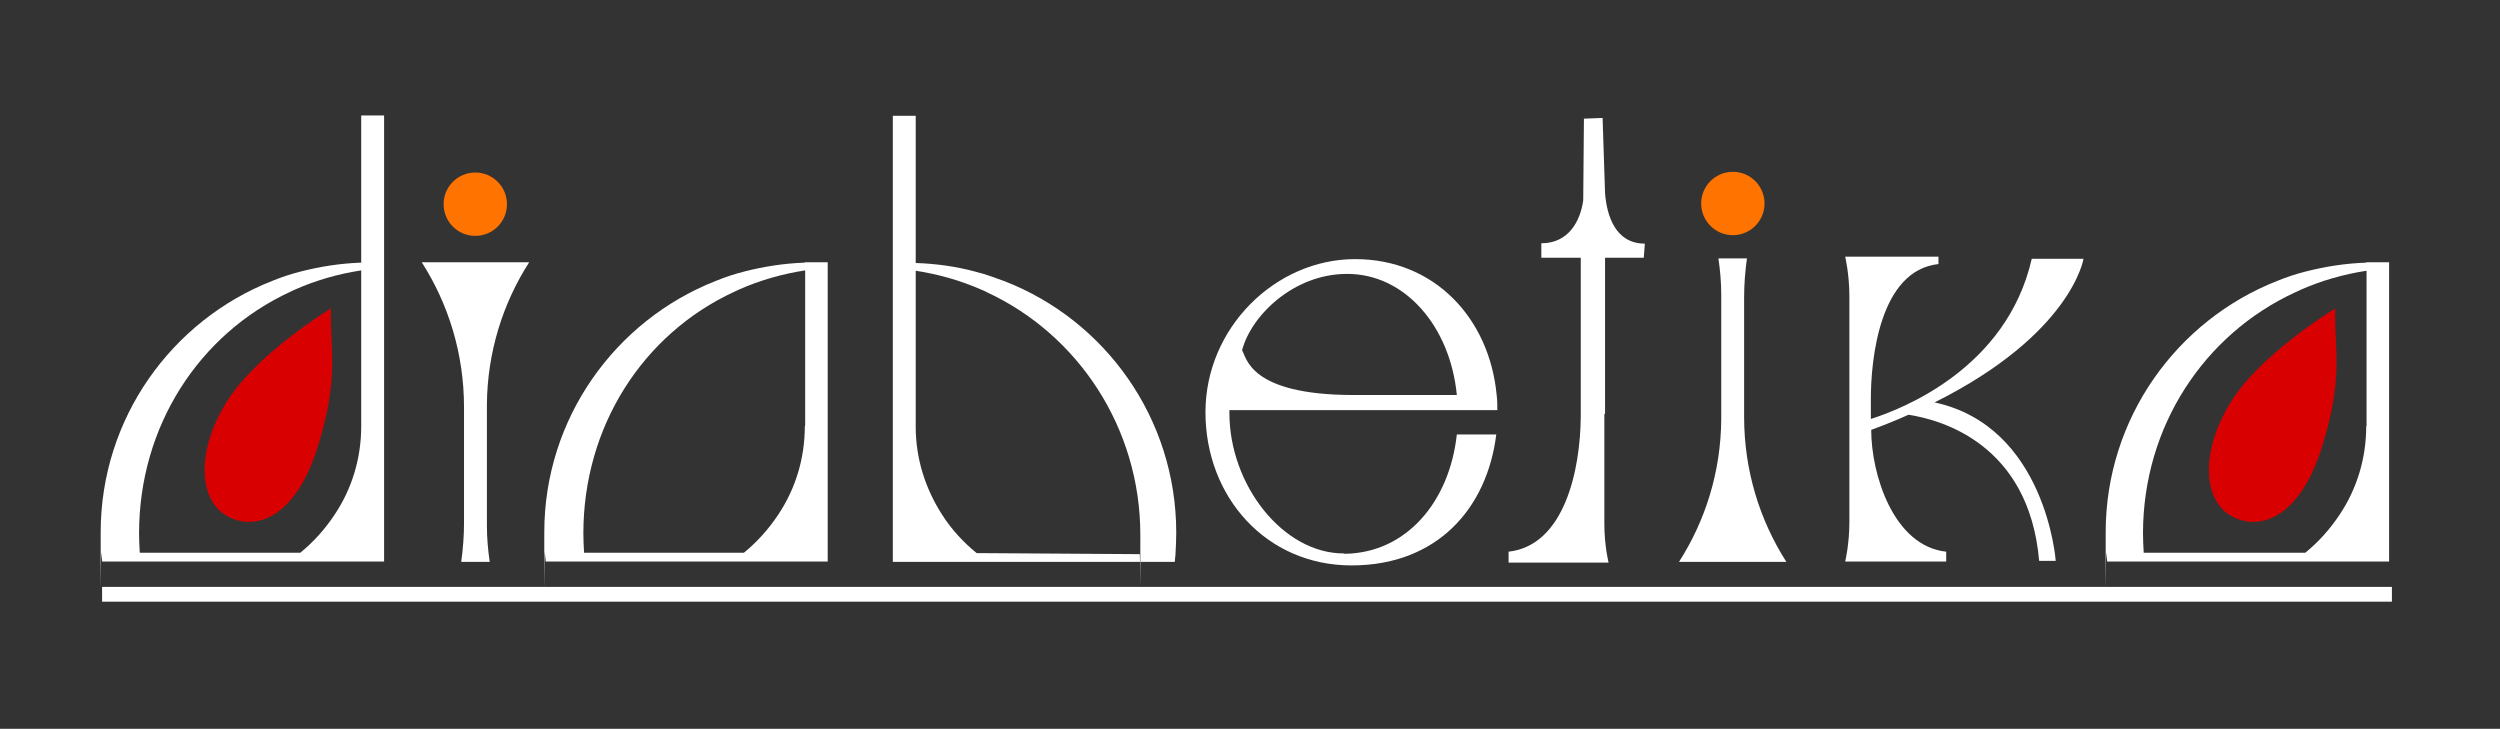 <?xml version="1.0" encoding="UTF-8"?> <svg xmlns="http://www.w3.org/2000/svg" id="Layer_1" version="1.1" viewBox="0 0 710.1 207"><rect x="0" y="0" width="710.1" height="207" fill="#333333" stroke="none"/><defs><style> .st0 { fill: #fff; } .st1 { fill: #d90001; } .st2 { fill: #ff7300; } </style></defs><path class="st0" d="M102.6,32.8v41.8c-5.9.2-11.6,1.1-17.1,2.5-2.8.7-5.5,1.6-8.2,2.7h0c-28.5,11.2-48.7,39-48.7,71.4s0,3.9.2,5.8c0,.9.2,1.7.2,2.5h80.1V32.8h-6.5ZM102.6,121.1c0,9.2-2.7,17.8-7.5,25-2.7,4.1-6,7.8-9.8,10.9h-45.6c-.1-1.8-.2-3.7-.2-5.5,0-30.4,17-56.6,42.9-68.6.5-.2,1-.5,1.5-.7,5.9-2.6,12.2-4.4,18.7-5.4v44.2Z"></path><path class="st0" d="M228.6,74.6h0c-5.9.2-11.6,1.1-17.1,2.5-2.8.7-5.5,1.6-8.2,2.7h0c-28.5,11.2-48.7,39-48.7,71.4s0,3.9.2,5.8c0,.9.2,1.7.2,2.5h80.1v-85h-6.5ZM228.6,121.1c0,9.2-2.7,17.8-7.5,25-2.7,4.1-6,7.8-9.8,10.9h-45.4c-.1-1.8-.2-3.6-.2-5.5,0-30.4,16.9-56.6,42.8-68.6.5-.2,1-.5,1.5-.7,5.9-2.6,12.2-4.4,18.7-5.4v44.2Z"></path><path class="st0" d="M253.6,32.8v126.8s80.1,0,80.1,0c0-.8.2-1.7.2-2.5.1-1.9.2-3.8.2-5.8,0-32.5-20.2-60.3-48.7-71.4h0c-2.7-1-5.4-2-8.2-2.7-5.5-1.5-11.2-2.3-17.1-2.5v-41.8s-6.5,0-6.5,0ZM260.1,76.9c6.5,1,12.8,2.8,18.7,5.4.5.2,1,.4,1.5.7,25.9,12,43.6,38.5,43.6,68.9s0,3.7-.2,5.5l-46.3-.3c-3.8-3.1-7.2-6.8-9.8-10.9-4.7-7.3-7.5-15.8-7.5-25v-44.2Z"></path><path class="st0" d="M138.3,149.2c0,3.5.3,7,.8,10.4h-8.1c.5-3.6.8-7.3.8-11.1v-32.8c0-15.2-4.4-29.3-12-41.2h30.5c-7.5,11.7-11.9,25.6-12,40.5,0,.2,0,.4,0,.7s0,.4,0,.7v31.5c0,.2,0,.4,0,.7s0,.4,0,.7Z"></path><path class="st1" d="M94,87.6s-21,12.7-29.6,26.5-8.1,27.6-.2,32.3,19.5,1.1,25.9-19,3.6-28,3.9-39.8Z"></path><path class="st0" d="M672.1,74.6h0c-5.9.2-11.6,1.1-17.1,2.5-2.8.7-5.5,1.6-8.2,2.7h0c-28.5,11.2-48.7,39-48.7,71.4s0,3.9.2,5.8c0,.9.2,1.7.2,2.5h80.1v-85h-6.5ZM672.1,121.1c0,9.2-2.7,17.8-7.5,25-2.7,4.1-6,7.8-9.8,10.9h-45.9c-.1-1.9-.2-3.7-.2-5.5,0-30.4,17.4-56.6,43.3-68.5.5-.2,1-.5,1.5-.7,5.9-2.6,12.2-4.4,18.7-5.4v44.2Z"></path><path class="st1" d="M663.3,87.6s-21,12.7-29.6,26.5-8.1,27.6-.2,32.3c7.9,4.7,19.5,1.1,25.9-19s3.6-28,3.9-39.8Z"></path><circle class="st2" cx="135" cy="58" r="9"></circle><circle class="st2" cx="492.2" cy="57.8" r="9"></circle><path class="st0" d="M488.9,83.8c0-3.5-.3-7-.8-10.4h8.1c-.5,3.6-.8,7.3-.8,11.1v33.9c0,15.2,4.4,29.3,12,41.2h-30.5c7.5-11.7,11.9-25.6,12-40.5,0-.2,0-.4,0-.7s0-.4,0-.7v-32.6c0-.2,0-.4,0-.7s0-.4,0-.7Z"></path><path class="st0" d="M381.8,157.2c-17.3.1-32.6-19.4-32.6-39.9s0-.6,0-.8h76.1c0-1.5,0-2.9-.2-4.4-2.1-21.7-17.6-38.5-40.2-38.5s-42.5,19.5-42.5,43.5,17.2,43.5,41.5,43.5,38.5-16.2,41.1-37.2h-11.2c-2.1,19.2-14.4,33.7-31.9,33.9ZM382.7,77.8c16.3,0,29.2,14.8,31.1,34.4h-29.3c-29.7,0-30.4-10.7-31.7-12.7,2.5-9.7,14.5-21.7,29.8-21.7Z"></path><path d="M533,115.3v1c0-.1,0-.2,0-.3,0-.2,0-.4,0-.7Z"></path><path d="M533,119.1s0,0,0,0v-1.7c0,.5,0,1.1,0,1.7Z"></path><path class="st0" d="M583.9,159.3h-4.7c-2.9-33.4-28.1-40.1-37.1-41.5-3.3,1.5-6.8,2.9-10.6,4.3,0,12.6,6.3,33,21.3,34.6v2.8h-28.7s1.2-4.8,1.2-11.3v-64c0-6.4-1.2-11.3-1.2-11.3h26.5v2.1c-16.7,1.8-19.2,27-19.2,38.3,0,.2,0,2.3,0,2.5s0,.2,0,.3v.2c0,.1,0,.2,0,.3,0,.2,0,.4,0,.7v1.7s0,0,0,0c8.8-2.8,38.6-14.3,45.7-45.5h14.7s-3.3,21.3-42.3,40.8c31.6,6.8,34.4,44.9,34.4,44.9Z"></path><path d="M533,116.4v1c0-.2,0-.4,0-.7s0-.2,0-.3Z"></path><path class="st0" d="M455.9,117.5v-44.3h11l.3-4c-8.4,0-10.8-8-11.3-14.3l-.7-21.4-5.3.2-.2,23.2c-.8,5.8-4.1,12.2-11.9,12.2v4.1c-.1,0,11.2,0,11.2,0v43.7c0,.2,0,.4,0,.7s0,.4,0,.7c-.1,14.9-4.5,36.6-20.5,38.4v3.1h28.4s-1.2-4.7-1.2-11.1v-31.1Z"></path><rect class="st0" x="29" y="166.7" width="650.4" height="4.2"></rect></svg> 